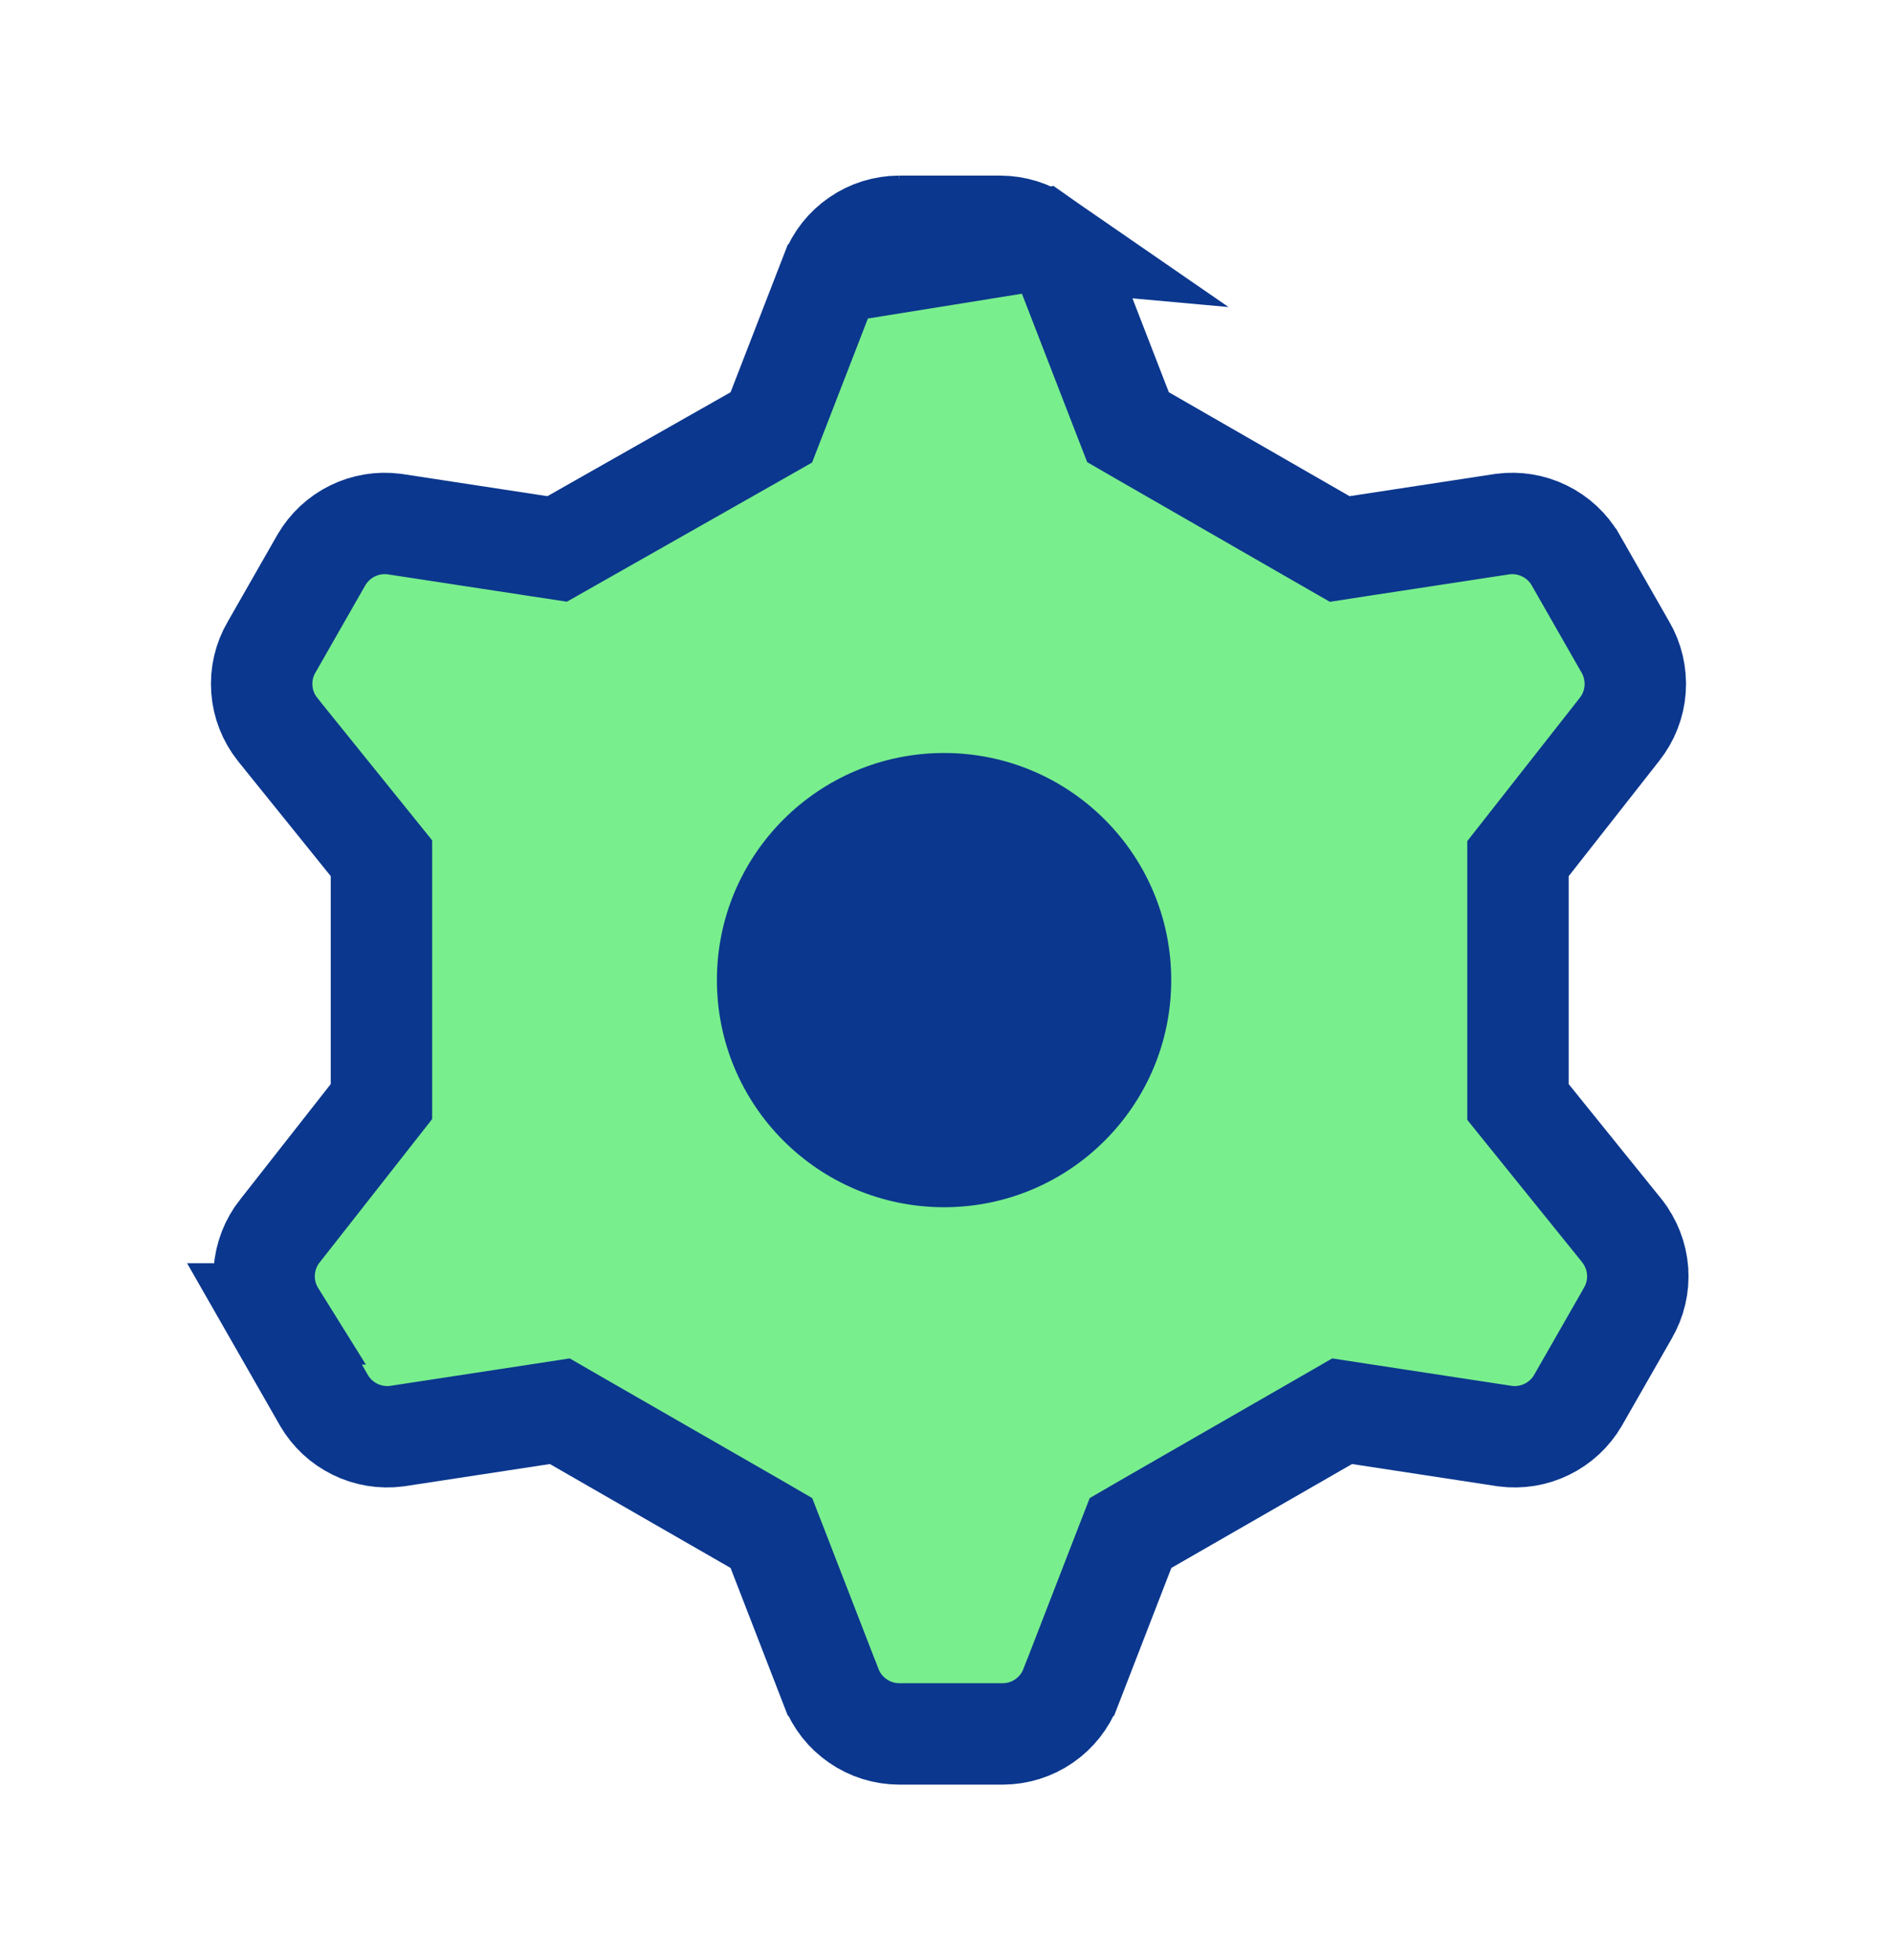 <svg width="28" height="29" viewBox="0 0 28 29" fill="none" xmlns="http://www.w3.org/2000/svg">
<g id="icon">
<g id="cog-1--work-loading-cog-gear-settings-machine">
<path id="Vector" d="M12.294 4.04L12.293 4.041L11.506 6.073L11.409 6.323L11.177 6.455L8.467 7.993L8.241 8.121L7.984 8.082L5.83 7.753C5.619 7.726 5.405 7.761 5.214 7.855L5.214 7.855C5.022 7.949 4.863 8.098 4.755 8.282L4.024 9.562L4.019 9.57L4.019 9.57C3.908 9.759 3.857 9.976 3.873 10.194C3.888 10.412 3.969 10.619 4.105 10.79C4.105 10.791 4.105 10.791 4.106 10.792L5.476 12.491L5.642 12.697V12.962V16.038V16.297L5.482 16.501L4.146 18.204L4.142 18.208L4.142 18.208C4.006 18.379 3.925 18.588 3.909 18.806C3.894 19.024 3.945 19.241 4.056 19.43L4.061 19.438L4.06 19.438L4.791 20.716C4.791 20.717 4.791 20.717 4.792 20.718C4.899 20.902 5.059 21.051 5.251 21.145L5.251 21.145C5.442 21.239 5.656 21.274 5.867 21.247L8.02 20.918L8.28 20.878L8.507 21.009L11.181 22.547L11.41 22.68L11.506 22.927L12.293 24.959L12.294 24.96C12.372 25.163 12.51 25.338 12.69 25.461C12.868 25.585 13.081 25.651 13.298 25.652H14.834C15.052 25.651 15.264 25.585 15.443 25.461C15.622 25.338 15.76 25.163 15.838 24.96L15.839 24.959L16.626 22.927L16.722 22.68L16.951 22.547L19.625 21.009L19.852 20.878L20.112 20.918L22.266 21.247C22.476 21.274 22.69 21.239 22.881 21.145L22.881 21.145C23.073 21.051 23.233 20.902 23.34 20.718C23.341 20.717 23.341 20.717 23.341 20.716L24.072 19.438L24.076 19.43L24.076 19.43C24.187 19.242 24.238 19.024 24.223 18.806C24.207 18.588 24.126 18.381 23.991 18.21C23.99 18.209 23.99 18.209 23.99 18.208L22.619 16.509L22.453 16.303V16.038V12.962V12.703L22.613 12.499L23.95 10.796L23.953 10.792C24.089 10.621 24.171 10.412 24.186 10.194C24.201 9.976 24.15 9.758 24.04 9.57L24.035 9.562L24.035 9.562L23.305 8.284C23.304 8.283 23.304 8.283 23.304 8.282C23.197 8.098 23.037 7.949 22.845 7.855L22.845 7.855C22.654 7.761 22.44 7.726 22.229 7.753L20.075 8.082L19.816 8.122L19.588 7.991L16.915 6.453L16.685 6.32L16.589 6.073L15.802 4.041L15.802 4.04C15.723 3.837 15.585 3.662 15.406 3.539L12.294 4.04ZM12.294 4.04C12.372 3.837 12.51 3.662 12.69 3.539L12.69 3.539M12.294 4.04L12.69 3.539M12.69 3.539C12.869 3.415 13.081 3.349 13.298 3.348M12.69 3.539L13.298 3.348M13.298 3.348H14.797C15.015 3.349 15.227 3.415 15.406 3.539L13.298 3.348Z" fill="#79EE8D" stroke="#0B378E" stroke-width="1.5"/>
<g id="Setting">
<ellipse id="Ellipse_737" cx="13.964" cy="14.5" rx="3.36" ry="3.36" fill="#0B378E"/>
</g>
</g>
</g>
</svg>
